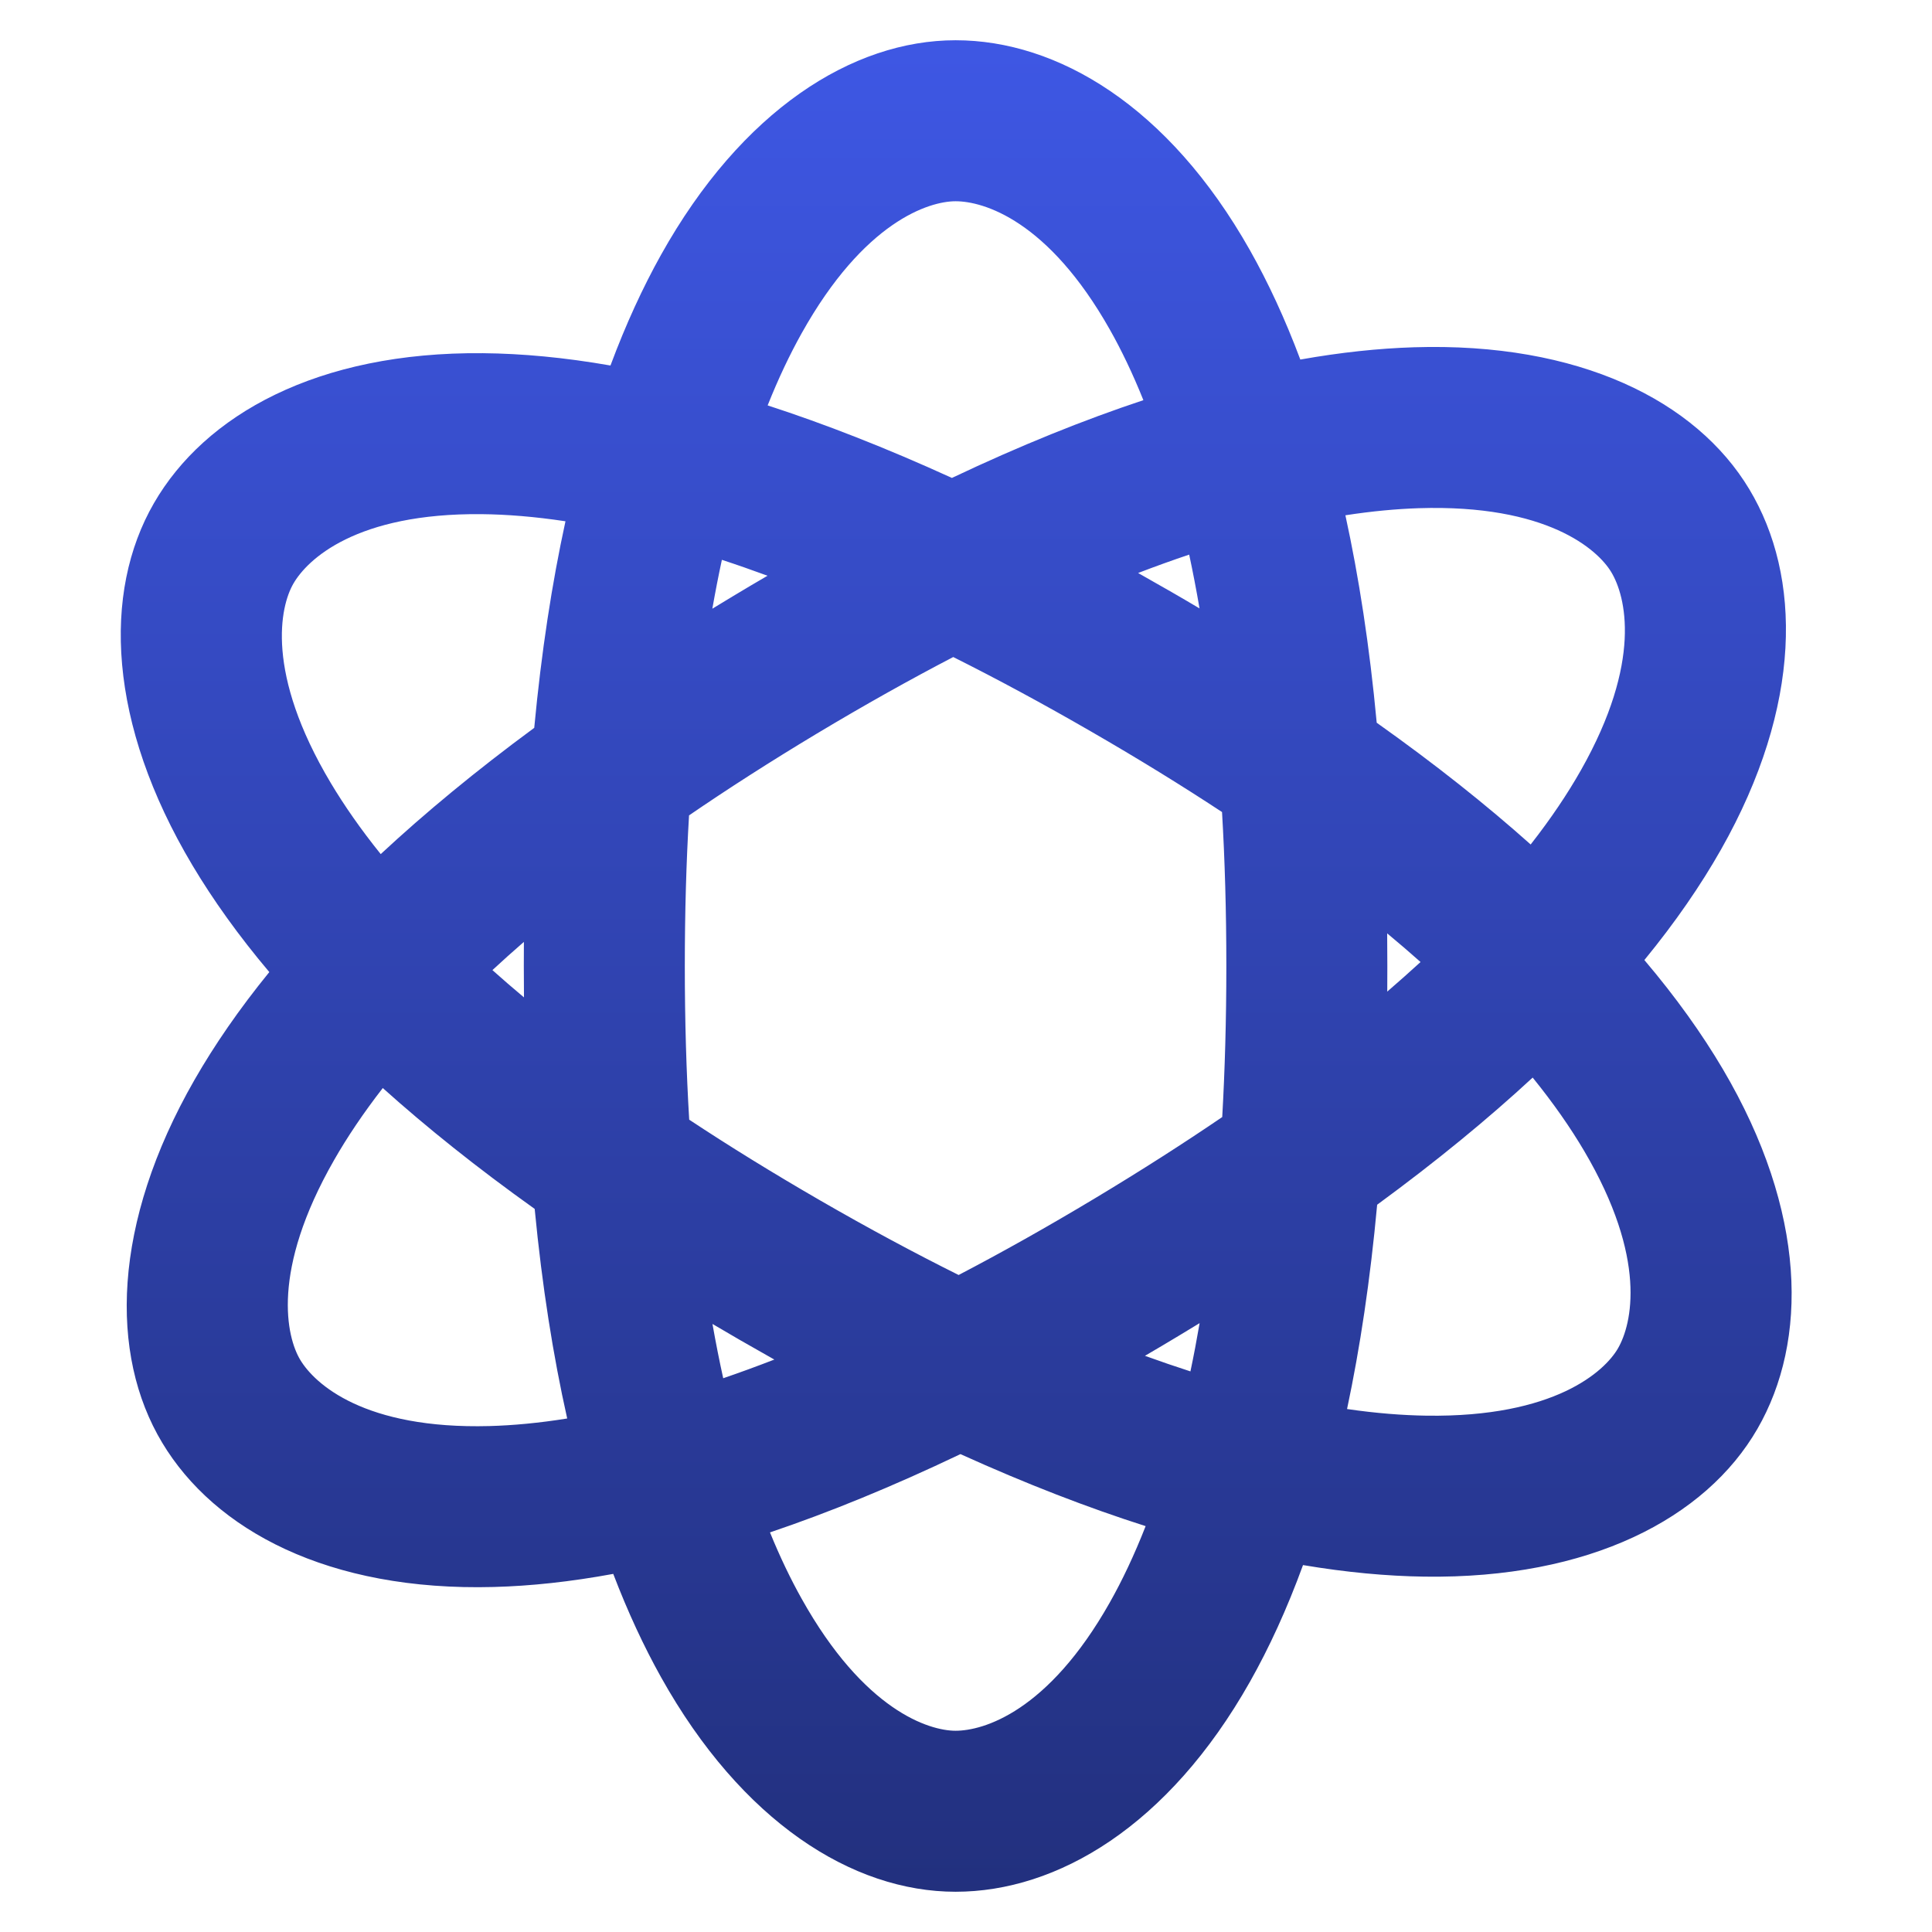 <svg width="48" height="48" viewBox="0 0 48 48" fill="none" xmlns="http://www.w3.org/2000/svg">
<path fill-rule="evenodd" clip-rule="evenodd" d="M16.423 6.331C18.427 2.743 21.176 1 23.741 1C26.267 1 29.027 2.628 31.054 6.216C31.505 7.015 31.925 7.917 32.306 8.933C33.311 8.754 34.249 8.656 35.123 8.628C39.23 8.498 42.14 9.956 43.461 12.155C44.762 14.32 44.788 17.525 42.756 21.11C42.256 21.992 41.628 22.907 40.854 23.852C41.643 24.783 42.286 25.686 42.801 26.558C44.895 30.107 44.925 33.312 43.662 35.5C42.379 37.721 39.496 39.23 35.387 39.171C34.458 39.158 33.454 39.066 32.373 38.884C31.975 39.975 31.532 40.937 31.054 41.784C29.027 45.372 26.267 47 23.741 47C21.176 47 18.427 45.257 16.423 41.669C15.998 40.908 15.6 40.055 15.236 39.103C14.172 39.299 13.184 39.404 12.269 39.428C8.15 39.539 5.332 38.012 4.031 35.846C2.71 33.648 2.789 30.394 4.832 26.829C5.327 25.966 5.941 25.072 6.691 24.151C5.924 23.242 5.293 22.357 4.783 21.502C2.678 17.973 2.542 14.721 3.825 12.5C5.088 10.312 7.878 8.736 11.999 8.775C12.97 8.784 14.024 8.881 15.167 9.081C15.549 8.055 15.971 7.141 16.423 6.331ZM9.51 27.032C9.021 27.662 8.623 28.258 8.303 28.817C6.718 31.583 7.122 33.225 7.46 33.786C7.818 34.382 9.048 35.513 12.162 35.43C12.744 35.414 13.387 35.355 14.092 35.242C13.744 33.691 13.469 31.961 13.284 30.035C11.855 29.015 10.603 28.013 9.51 27.032ZM19.13 38.072C19.381 38.688 19.645 39.235 19.916 39.719C21.47 42.502 23.085 43 23.741 43C24.435 43 26.039 42.528 27.571 39.816C27.879 39.271 28.179 38.641 28.463 37.916C27.035 37.461 25.503 36.87 23.862 36.127C22.168 36.936 20.593 37.578 19.13 38.072ZM19.238 33.778C18.801 33.947 18.378 34.102 17.968 34.242C17.873 33.812 17.784 33.362 17.701 32.893C17.924 33.025 18.15 33.157 18.38 33.29C18.669 33.456 18.955 33.619 19.238 33.778ZM28.446 33.685C28.834 33.825 29.21 33.954 29.576 34.072C29.657 33.688 29.733 33.288 29.804 32.873C29.628 32.98 29.451 33.088 29.271 33.196C28.994 33.363 28.719 33.526 28.446 33.685ZM30.366 27.753C29.404 28.408 28.354 29.08 27.211 29.767C26.018 30.484 24.887 31.118 23.817 31.677C22.733 31.137 21.587 30.523 20.38 29.826C19.198 29.143 18.115 28.474 17.123 27.818C17.052 26.633 17.014 25.362 17.014 24C17.014 22.667 17.05 21.422 17.119 20.258C18.083 19.598 19.135 18.923 20.281 18.234C21.476 17.517 22.609 16.883 23.683 16.324C24.762 16.864 25.903 17.478 27.107 18.174C28.288 18.855 29.37 19.523 30.361 20.175C30.431 21.361 30.468 22.634 30.468 24C30.468 25.338 30.432 26.587 30.366 27.753ZM34.215 29.931C34.043 31.805 33.789 33.491 33.467 35.007C34.188 35.112 34.846 35.163 35.443 35.172C38.631 35.217 39.87 34.067 40.198 33.5C40.545 32.898 40.938 31.273 39.356 28.591C39.021 28.023 38.6 27.416 38.079 26.772C36.969 27.799 35.687 28.853 34.215 29.931ZM35.293 23.901C35.03 24.142 34.754 24.387 34.466 24.636C34.467 24.426 34.468 24.214 34.468 24C34.468 23.727 34.467 23.456 34.464 23.189C34.753 23.429 35.029 23.666 35.293 23.901ZM38.029 20.981C38.54 20.328 38.951 19.712 39.276 19.138C40.812 16.428 40.39 14.81 40.032 14.215C39.695 13.653 38.436 12.525 35.249 12.626C34.694 12.644 34.087 12.7 33.426 12.802C33.761 14.336 34.026 16.049 34.204 17.956C35.656 18.986 36.925 19.995 38.029 20.981ZM28.407 9.942C28.14 9.277 27.859 8.693 27.571 8.184C26.039 5.472 24.435 5 23.741 5C23.085 5 21.47 5.498 19.916 8.281C19.625 8.802 19.341 9.397 19.072 10.072C20.49 10.533 22.014 11.127 23.65 11.874C25.35 11.068 26.934 10.431 28.407 9.942ZM28.276 14.236C28.712 14.069 29.135 13.917 29.545 13.779C29.636 14.205 29.722 14.65 29.802 15.116C29.574 14.98 29.342 14.845 29.107 14.709C28.827 14.548 28.55 14.39 28.276 14.236ZM19.069 14.304C18.68 14.161 18.302 14.029 17.935 13.909C17.851 14.298 17.772 14.702 17.698 15.123C17.87 15.017 18.045 14.912 18.221 14.806C18.506 14.634 18.789 14.467 19.069 14.304ZM13.273 18.083C13.451 16.189 13.715 14.484 14.049 12.951C13.281 12.835 12.586 12.78 11.961 12.774C8.846 12.745 7.636 13.898 7.289 14.5C6.961 15.067 6.585 16.715 8.218 19.453C8.549 20.007 8.958 20.598 9.459 21.22C10.558 20.198 11.823 19.151 13.273 18.083ZM13.016 23.401C12.744 23.637 12.483 23.871 12.234 24.102C12.484 24.325 12.745 24.552 13.018 24.78C13.015 24.523 13.014 24.263 13.014 24C13.014 23.799 13.014 23.599 13.016 23.401Z" fill="url(#paint0_linear_82_1799)"/>
<defs>
<linearGradient id="paint0_linear_82_1799" x1="23.756" y1="47" x2="23.756" y2="1" gradientUnits="userSpaceOnUse">
<stop stop-color="#22307E"/>
<stop offset="1" stop-color="#3E57E4"/>
</linearGradient>
</defs>
</svg>

